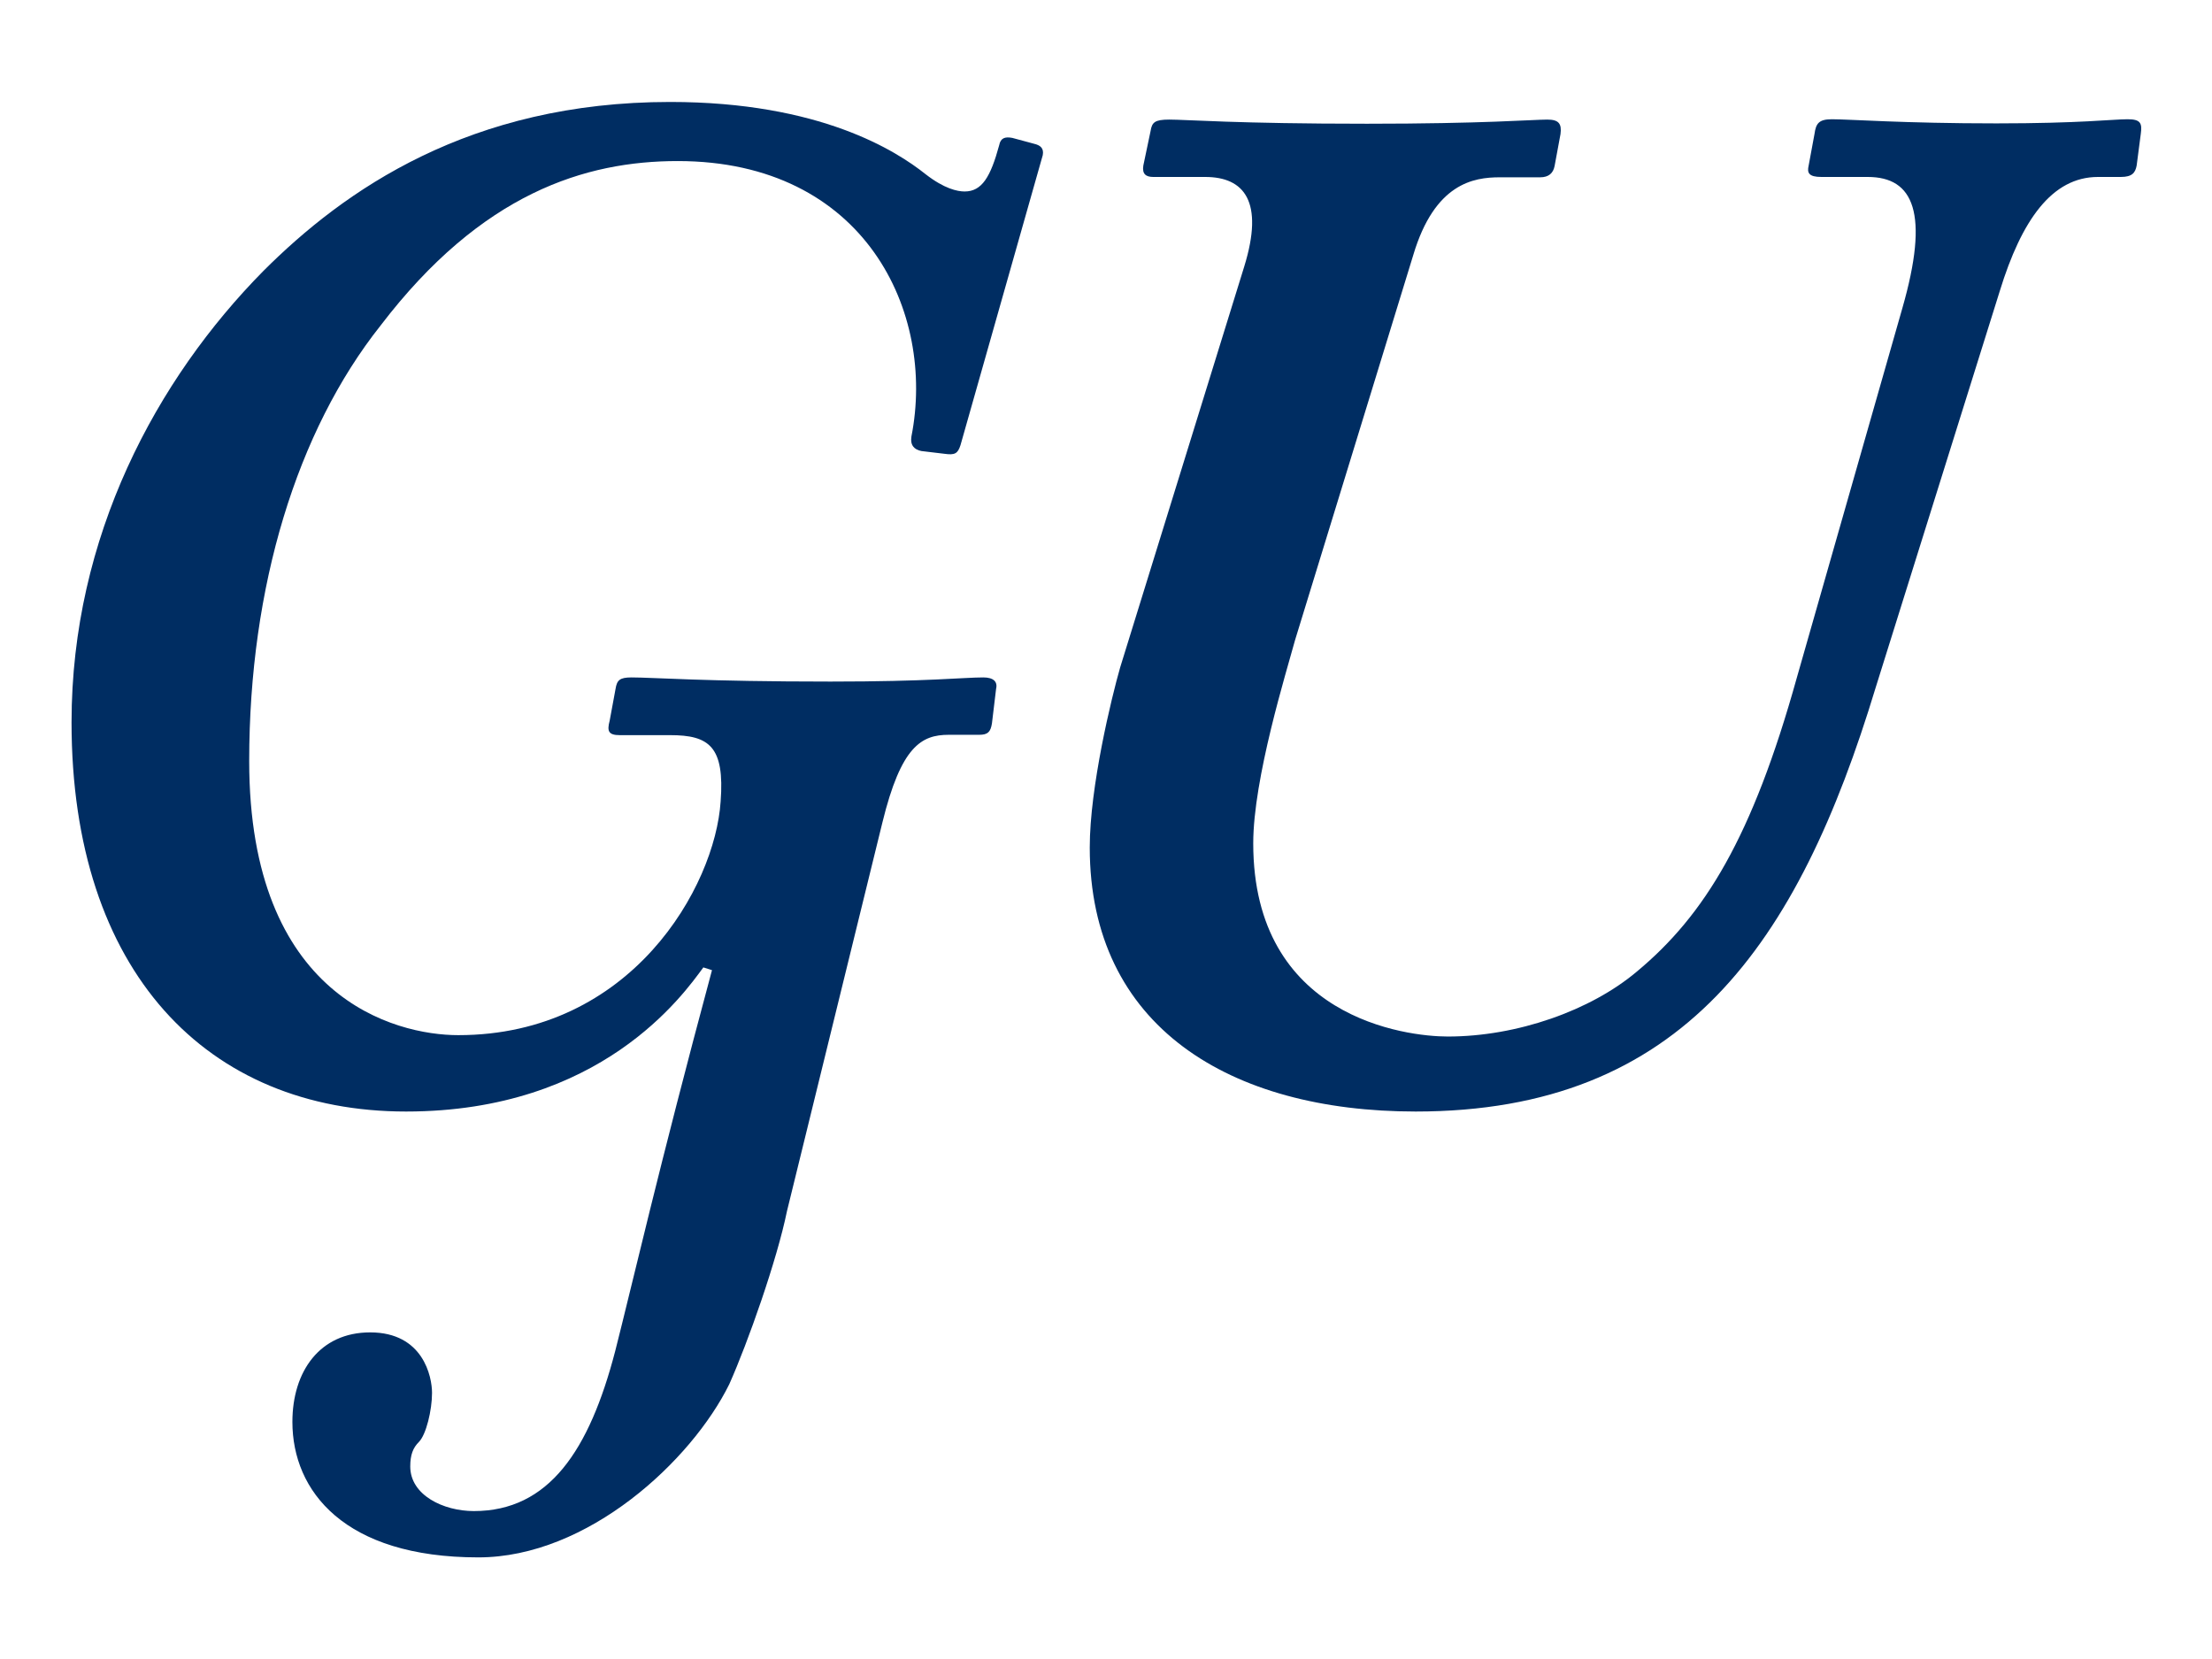 <?xml version="1.0" encoding="utf-8"?>
<!-- Generator: Adobe Illustrator 22.0.1, SVG Export Plug-In . SVG Version: 6.00 Build 0)  -->
<svg version="1.1" id="Layer_1" xmlns="http://www.w3.org/2000/svg" xmlns:xlink="http://www.w3.org/1999/xlink" x="0px" y="0px"
	 viewBox="0 0 640 480" style="enable-background:new 0 0 640 480;" xml:space="preserve">
<style type="text/css">
	.st0{fill:#002D62;}
	.st1{fill:none;}
</style>
<g>
	<path class="st0" d="M227.7,350.4c-2.9,14.2-11.3,38-16.7,50.1c-10.9,22.1-40.9,50.1-72.6,50.1c-38.8,0-53.8-19.2-53.8-39.2
		c0-14.6,7.9-25.9,22.5-25.9c15.4,0,17.9,12.9,17.9,17.5c0,5-1.7,12.1-3.8,14.2c-1.7,1.7-2.5,3.7-2.5,7.1c0,8.3,9.6,12.9,18.4,12.9
		c21.7,0,33.4-17.5,40.9-46.3c5-19.6,12.5-52.6,28-110.2l-2.5-0.8c-5.8,7.9-29.6,41.7-86,41.7c-57.6,0-96.8-40.5-96.8-112.6
		c0-53.8,24.6-99.3,55.5-130.6C99.6,55,135.9,29.5,193.9,29.5c43.4,0,65.5,14.2,73.9,20.9c5.4,4.2,9.2,5,11.3,5c5,0,7.5-4.2,10-13.4
		c0.4-2.1,1.7-2.5,3.8-2.1l6.3,1.7c1.7,0.4,2.9,1.2,2.5,3.3l-23.8,83.9c-0.8,2.5-1.7,2.9-4.6,2.5l-6.7-0.8c-2.1-0.4-3.3-1.7-2.9-4.2
		c7.1-35.9-13.4-79.7-67.6-79.7c-26.7,0-56.7,9.2-86,47.6c-24.2,30.5-38,75.5-38,126c0,68.4,42.1,79.3,60.5,79.3
		c50.1,0,74.3-43,75.9-67.6c1.2-15.9-3.3-19.2-14.6-19.2h-14.6c-3.3,0-3.7-1.2-2.9-4.2l1.7-9.2c0.4-2.5,1.2-3.3,4.6-3.3
		c6.3,0,20.9,1.2,57.6,1.2c28.4,0,38.4-1.2,44.2-1.2c2.9,0,4.2,1.2,3.7,3.3l-1.2,10c-0.4,2.5-1.2,3.3-3.7,3.3h-8.8
		c-7.9,0-13.8,3.3-19.2,25.4L227.7,350.4z"/>
	<path class="st0" d="M360,77.1c5.8-18.8,0-25.9-11.3-25.9h-15c-2.1,0-3.3-0.8-2.9-3.3l2.1-10c0.4-2.5,1.2-3.3,5.4-3.3
		c5,0,19.6,1.2,57.2,1.2c33.8,0,48-1.2,52.2-1.2c3.3,0,4.2,1.2,3.8,4.2l-1.7,9.2c-0.4,2.1-1.7,3.3-4.2,3.3h-11.7
		c-7.5,0-18.8,1.7-25,22.5l-34.2,111.4c-2.5,9.2-12.1,40-12.1,58.8c0,50.5,44.2,55.9,56.3,55.9c20,0,41.3-7.5,54.7-18.8
		c19.6-16.3,33.4-38.8,46.3-85.1l30.5-106.8c7.9-27.5,3.3-38-10-38h-13.4c-3.7,0-4.2-1.2-3.7-3.3l1.7-9.2c0.4-2.9,1.2-4.2,5-4.2
		c5,0,20.9,1.2,47.6,1.2c24.2,0,33.8-1.2,38-1.2c3.8,0,4.2,1.2,3.8,4.2l-1.2,9.2c-0.4,2.1-1.3,3.3-4.6,3.3H607
		c-13.3,0-22.1,12.5-28.4,33l-35.9,114.7c-22.5,74.3-55.9,122.7-133.1,122.7c-53.8,0-94.3-24.6-94.3-76.4c0-17.5,6.3-43.4,8.8-52.1
		L360,77.1z"/>
</g>
<rect class="st1" width="640" height="480"/>
</svg>
